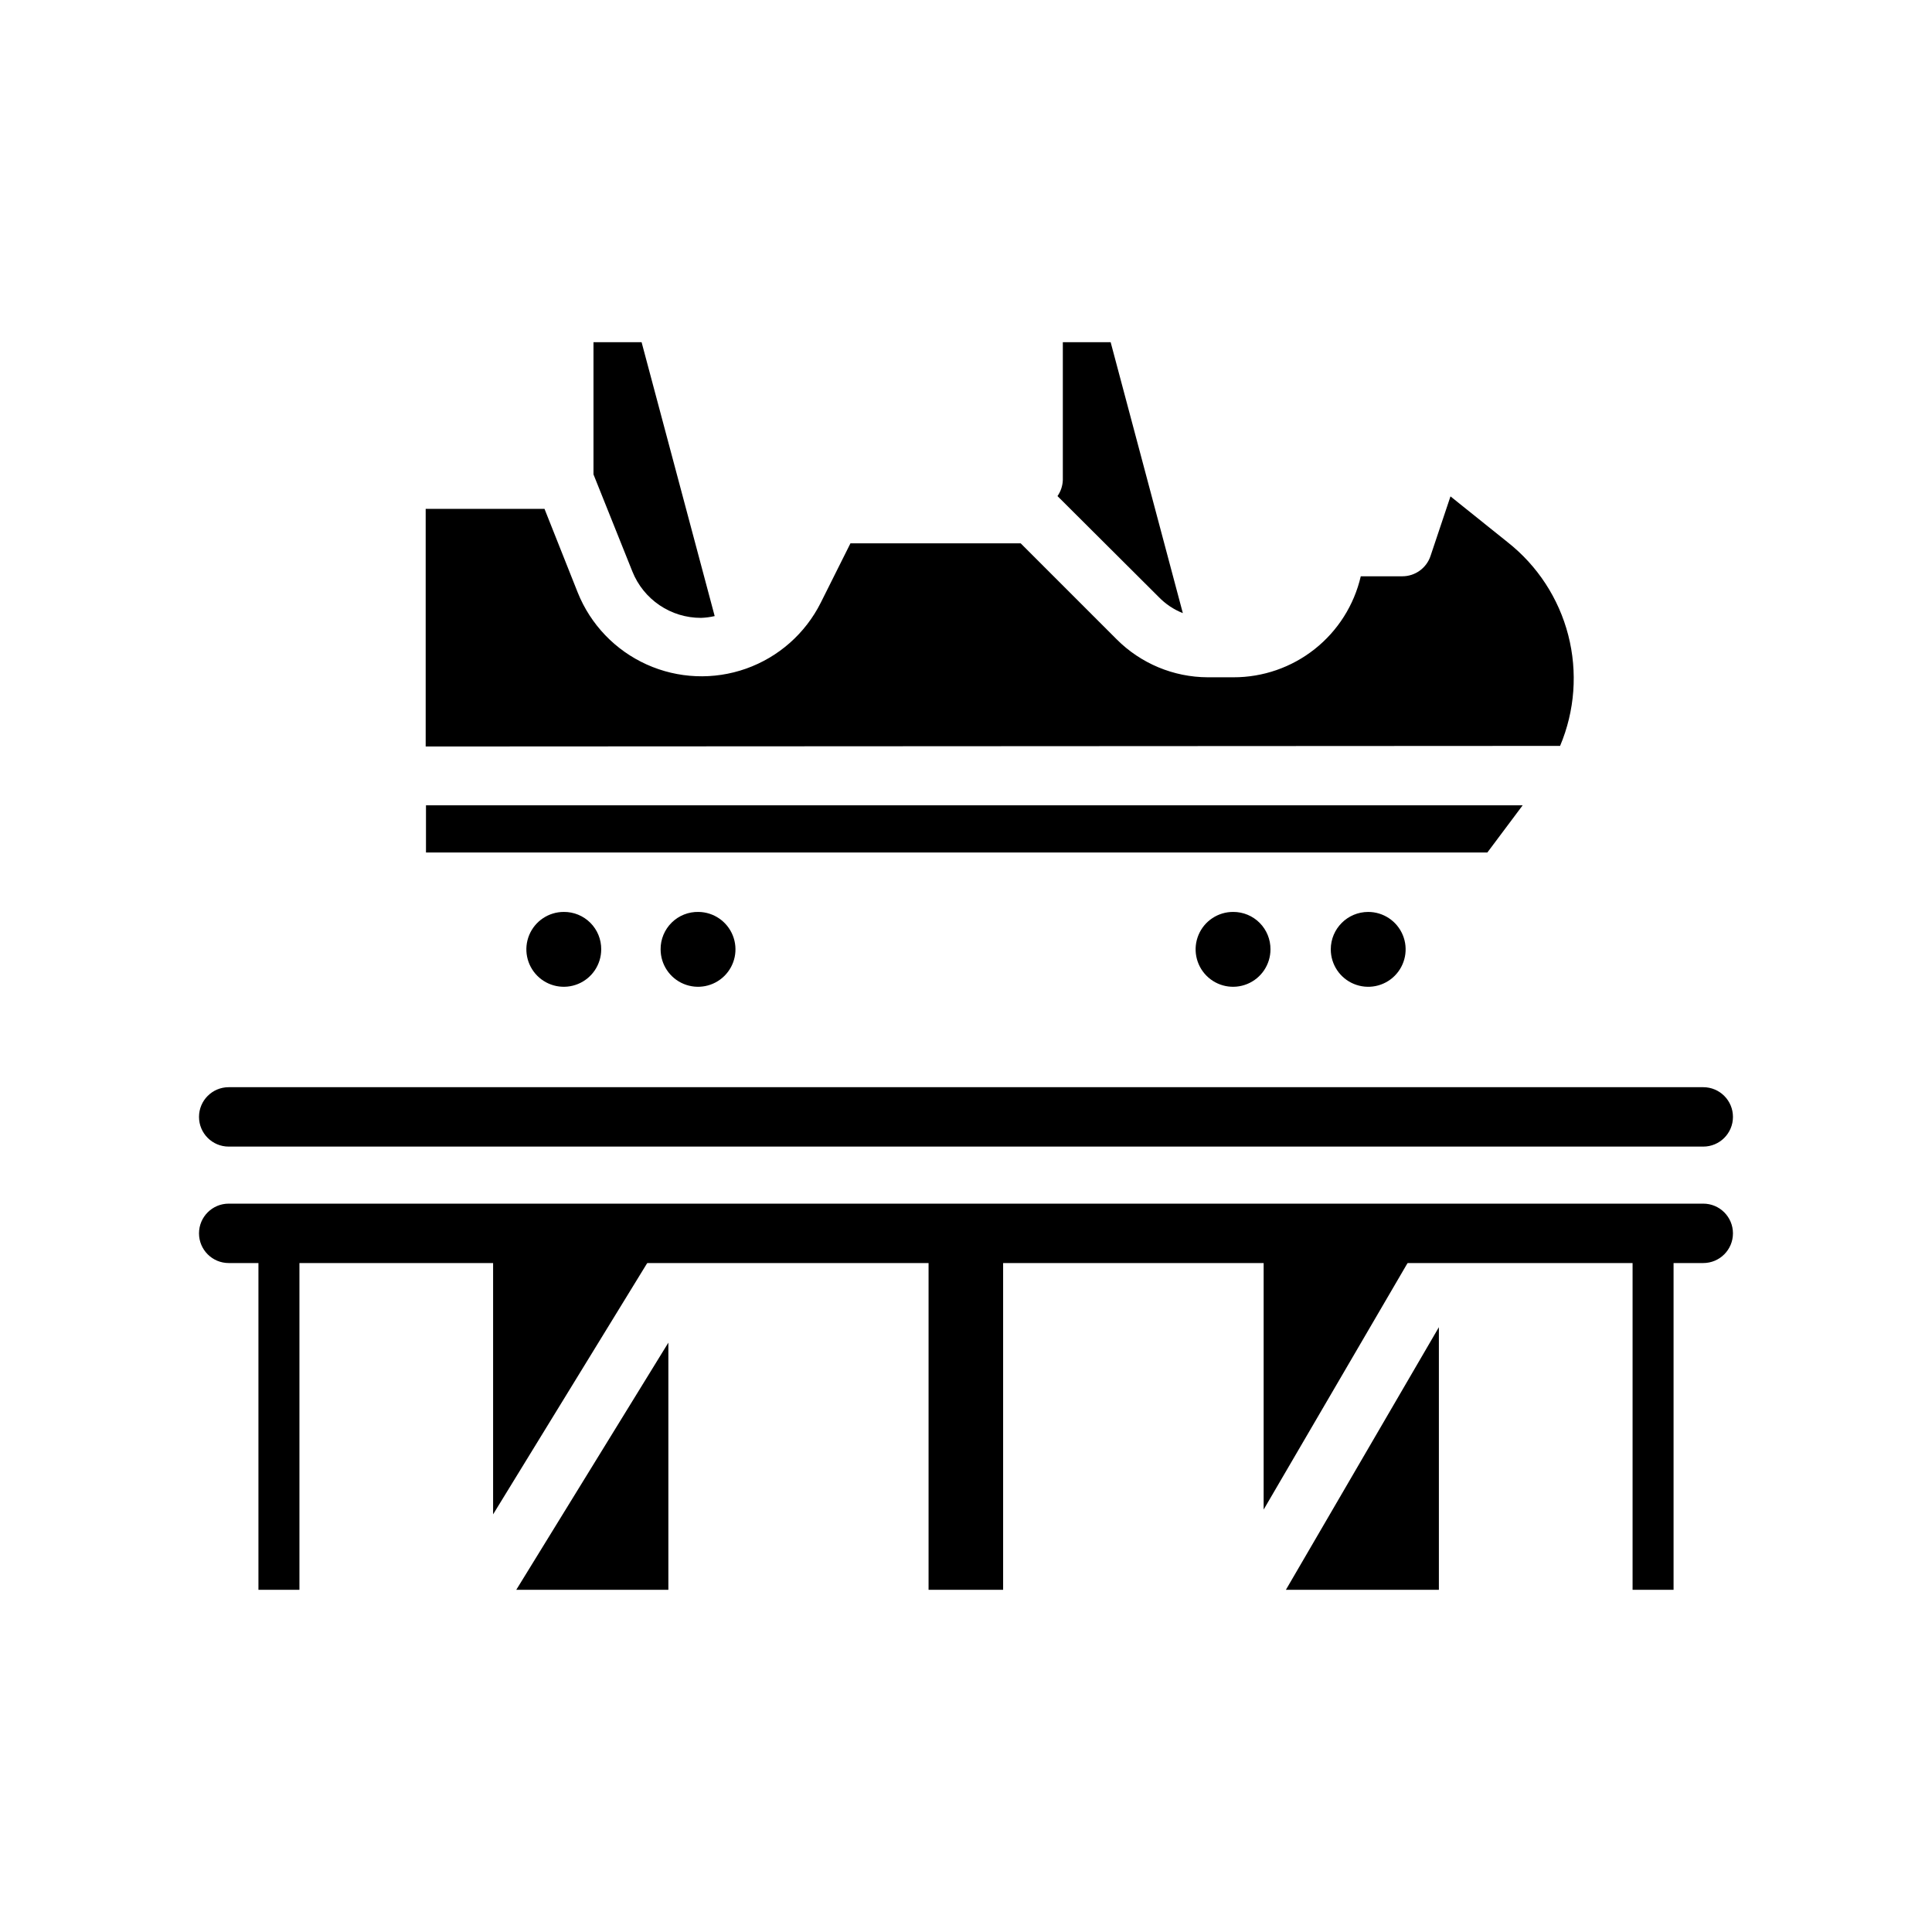 <?xml version="1.0" encoding="UTF-8"?>
<!-- Uploaded to: ICON Repo, www.svgrepo.com, Generator: ICON Repo Mixer Tools -->
<svg fill="#000000" width="800px" height="800px" version="1.1" viewBox="144 144 512 512" xmlns="http://www.w3.org/2000/svg">
 <g>
  <path d="m484.78 565.31h40.539v-69.59z"/>
  <path d="m519.5 474.47h-40.621v69.586z"/>
  <path d="m318.13 474.47h-43.453v70.848z"/>
  <path d="m212.49 474.47h10.863v90.844h-10.863z"/>
  <path d="m280.82 565.31h40.305v-65.496z"/>
  <path d="m576.65 474.47h10.863v90.844h-10.863z"/>
  <path d="m390.08 474.47h19.758v90.844h-19.758z"/>
  <path d="m319.07 395.59c0 3.996 2.398 7.606 6.086 9.148s7.941 0.723 10.789-2.082c2.852-2.805 3.738-7.043 2.25-10.754-1.484-3.711-5.051-6.168-9.051-6.231-2.664-0.066-5.238 0.953-7.137 2.824-1.898 1.871-2.961 4.43-2.938 7.094z"/>
  <path d="m470.85 385.67c-4.019-0.031-7.66 2.363-9.219 6.066-1.562 3.703-0.734 7.984 2.098 10.836 2.832 2.856 7.102 3.719 10.82 2.188 3.715-1.531 6.141-5.152 6.141-9.172 0.02-2.621-1.008-5.144-2.856-7.008-1.848-1.863-4.363-2.91-6.984-2.91z"/>
  <path d="m496.67 395.59c0 4.012 2.414 7.629 6.121 9.164 3.707 1.535 7.973 0.688 10.809-2.148 2.84-2.84 3.688-7.106 2.152-10.812-1.535-3.703-5.152-6.121-9.164-6.121-5.477 0-9.918 4.441-9.918 9.918z"/>
  <path d="m311.59 295.46c1.453 3.633 3.965 6.746 7.207 8.938 3.242 2.191 7.066 3.356 10.98 3.344 1.219-0.039 2.43-0.199 3.621-0.473l-19.367-72.578h-12.75v35.031z"/>
  <path d="m451.09 302.23c1.797 1.855 3.969 3.305 6.375 4.254l-19.129-71.793h-12.676v36.527-0.004c-0.051 1.527-0.543 3.004-1.414 4.254z"/>
  <path d="m293.41 385.67c-4.012 0-7.629 2.418-9.164 6.121-1.535 3.707-0.684 7.973 2.152 10.812 2.836 2.836 7.102 3.684 10.809 2.148s6.121-5.152 6.121-9.164c0.023-2.637-1.016-5.172-2.879-7.035-1.867-1.867-4.402-2.906-7.039-2.883z"/>
  <path d="m557.44 341.67c3.918-9.285 4.676-19.598 2.16-29.355-2.519-9.758-8.172-18.418-16.094-24.648l-15.113-12.121-5.273 15.742c-1.055 3.238-4.074 5.43-7.481 5.434h-11.02c-1.766 7.625-6.066 14.426-12.203 19.289-6.133 4.863-13.738 7.496-21.566 7.477h-6.769c-9.074-0.027-17.766-3.652-24.168-10.078l-25.426-25.426h-45.109l-7.871 15.742c-4.09 8.156-11.176 14.414-19.773 17.465-8.602 3.051-18.047 2.656-26.363-1.098-8.312-3.754-14.855-10.574-18.258-19.043l-8.816-22.199h-31.488v62.977z"/>
  <path d="m256.89 357.41v12.516h281.27l9.367-12.516z"/>
  <path d="m595.38 447.86h-390.77c-4.348 0-7.871-3.523-7.871-7.871 0-4.348 3.523-7.871 7.871-7.871h390.77c4.348 0 7.871 3.523 7.871 7.871 0 4.348-3.523 7.871-7.871 7.871z"/>
  <path d="m595.38 478.72h-390.77c-4.348 0-7.871-3.523-7.871-7.871s3.523-7.871 7.871-7.871h390.77c4.348 0 7.871 3.523 7.871 7.871s-3.523 7.871-7.871 7.871z"/>
 </g>
</svg>